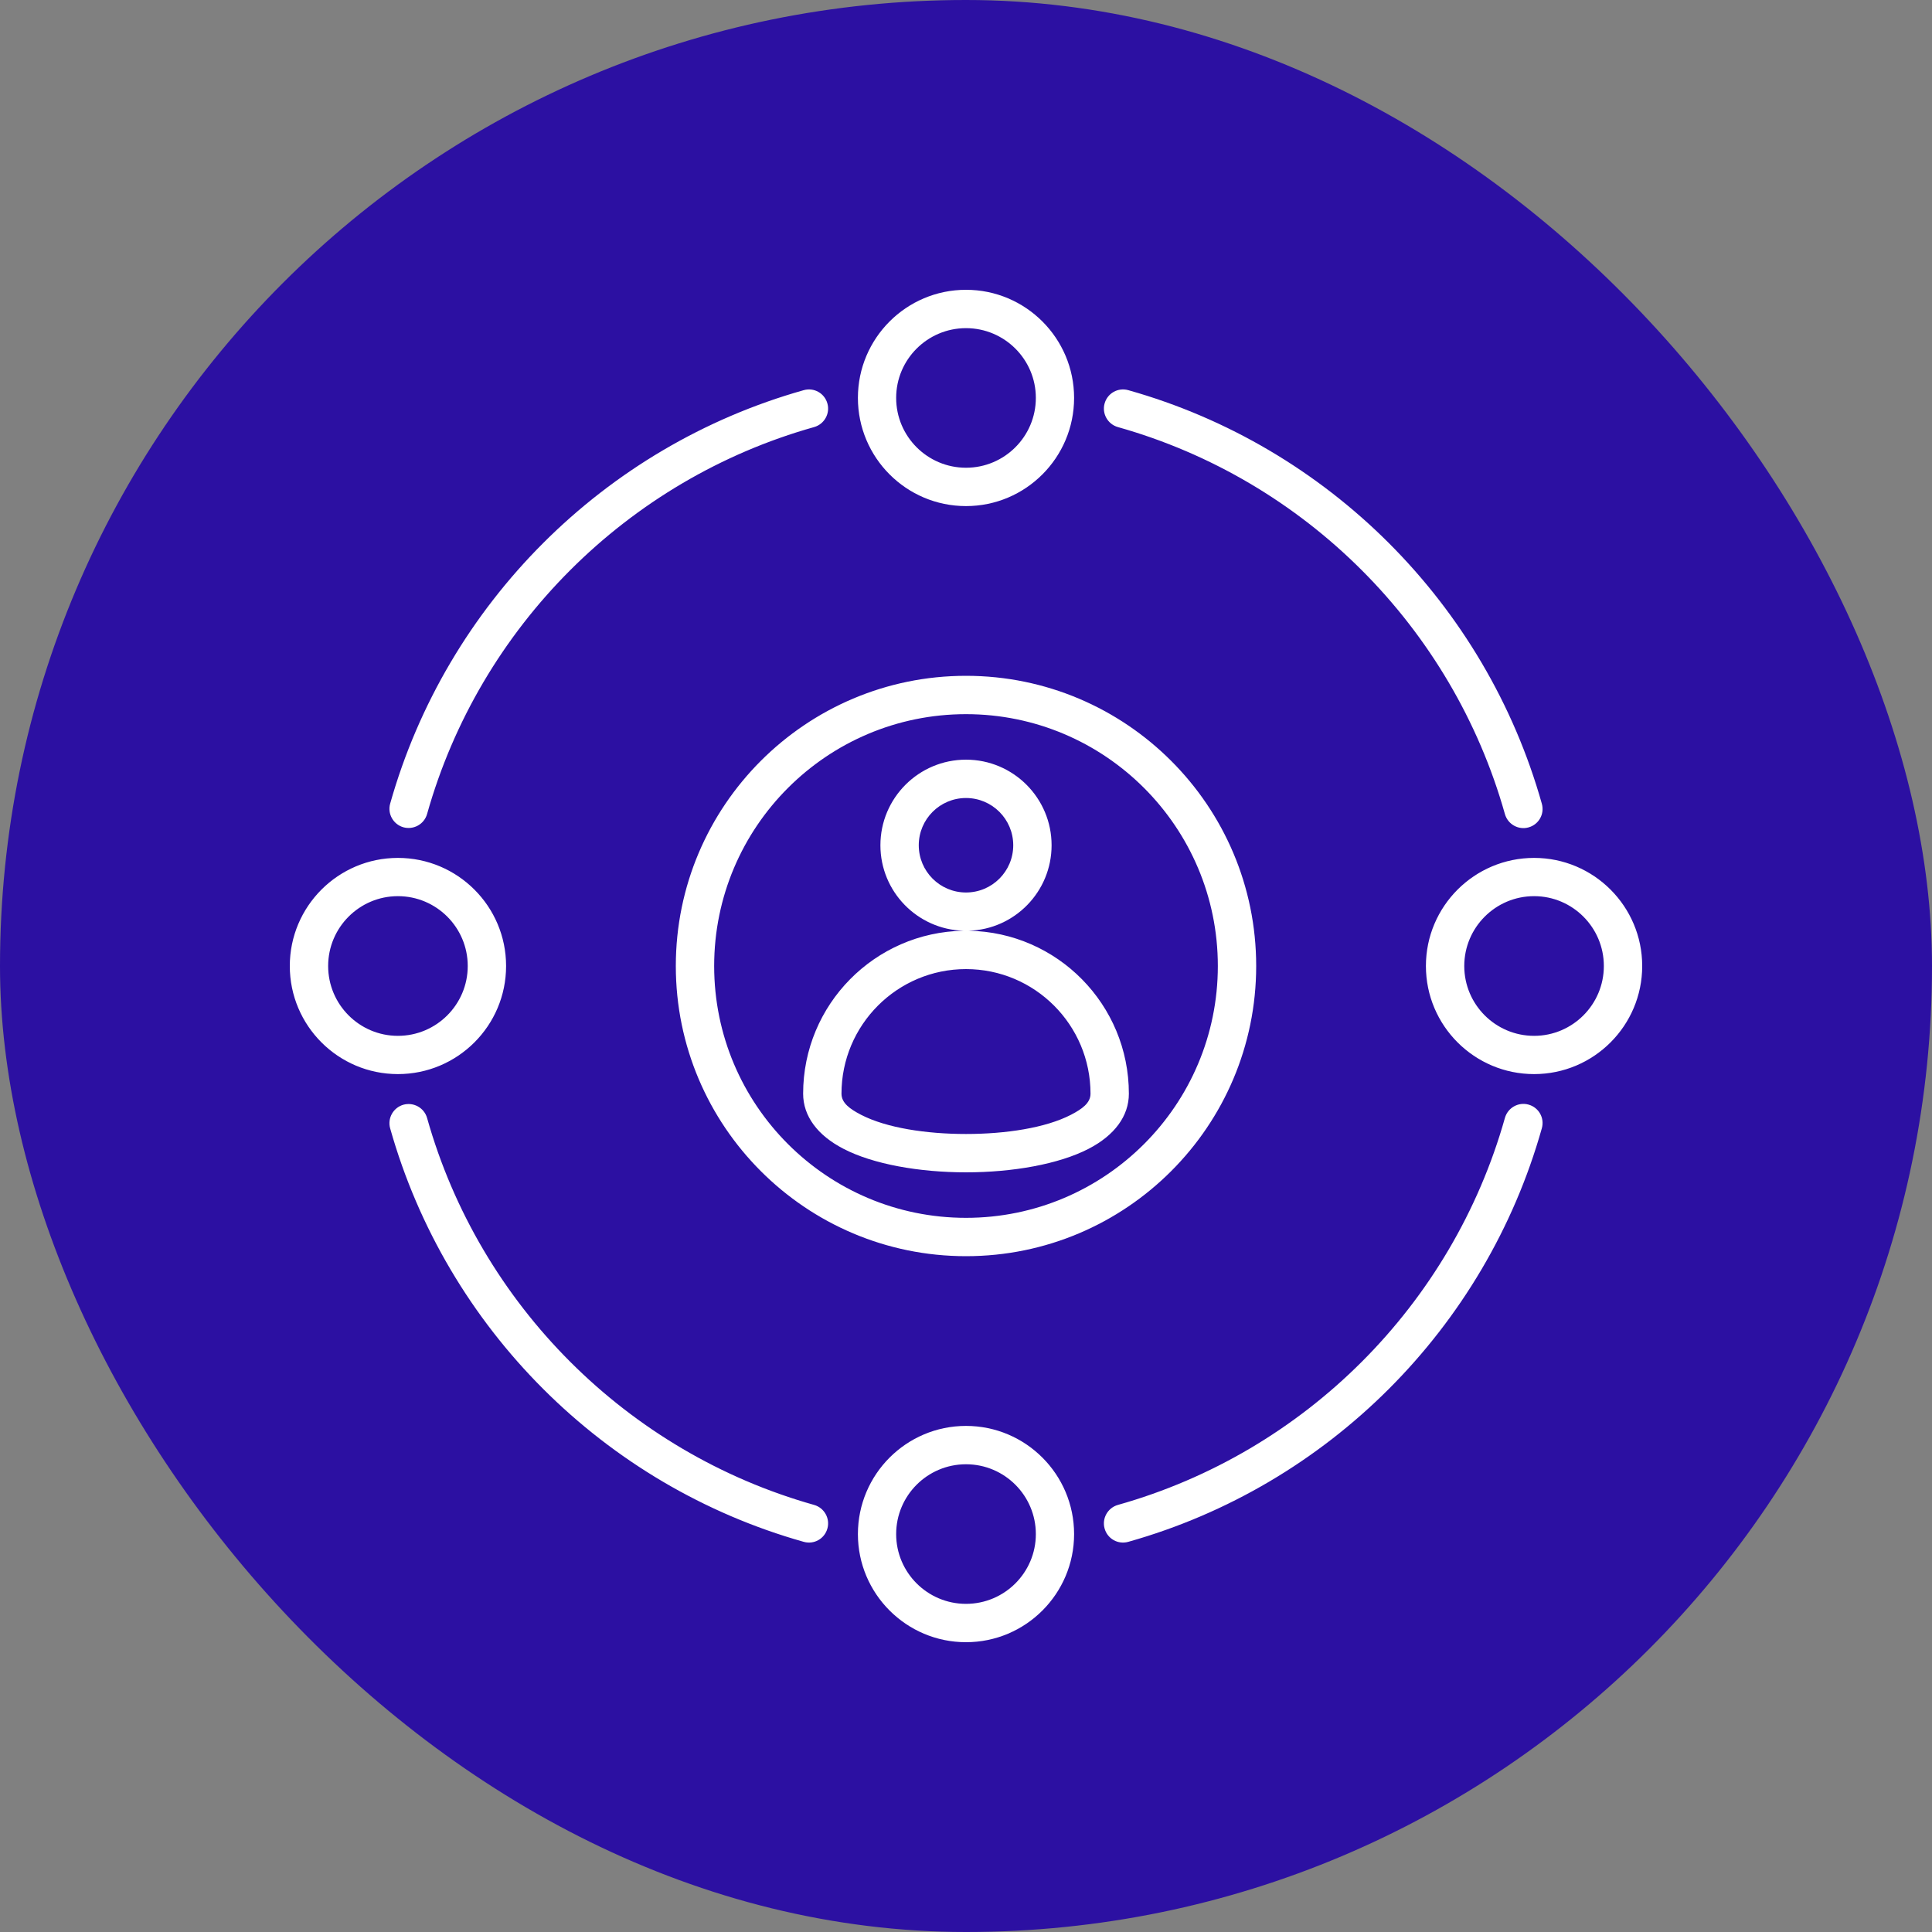 <svg width="20" height="20" viewBox="0 0 20 20" fill="none" xmlns="http://www.w3.org/2000/svg">
<rect x="0" y="0" width="20" height="20" fill="#808080" stroke="none"/>
<rect width="20" height="20" rx="10" fill="#2C10A2"/>
<path fill-rule="evenodd" clip-rule="evenodd" d="M15.881 8.881C16.498 8.881 17 9.382 17 10C17 10.618 16.498 11.119 15.881 11.119C15.263 11.119 14.761 10.618 14.761 10C14.761 9.382 15.263 8.881 15.881 8.881ZM15.881 9.277C15.482 9.277 15.158 9.601 15.158 10C15.158 10.399 15.482 10.723 15.881 10.723C16.279 10.723 16.603 10.399 16.603 10C16.603 9.601 16.279 9.277 15.881 9.277ZM10 14.761C10.618 14.761 11.119 15.263 11.119 15.881C11.119 16.498 10.618 17 10 17C9.382 17 8.881 16.498 8.881 15.881C8.881 15.263 9.382 14.761 10 14.761ZM10 15.158C9.601 15.158 9.277 15.482 9.277 15.881C9.277 16.279 9.601 16.603 10 16.603C10.399 16.603 10.723 16.279 10.723 15.881C10.723 15.482 10.399 15.158 10 15.158ZM4.421 8.427C4.391 8.532 4.282 8.593 4.176 8.564C4.071 8.534 4.009 8.424 4.039 8.319C4.622 6.251 6.253 4.621 8.32 4.039C8.426 4.009 8.535 4.07 8.565 4.176C8.595 4.281 8.533 4.391 8.428 4.421C6.493 4.965 4.966 6.491 4.421 8.427ZM11.572 4.421C11.467 4.391 11.405 4.281 11.435 4.176C11.465 4.07 11.574 4.009 11.68 4.039C13.748 4.621 15.379 6.252 15.961 8.32C15.991 8.426 15.93 8.535 15.824 8.565C15.719 8.595 15.609 8.533 15.579 8.428C15.034 6.492 13.508 4.966 11.572 4.421ZM15.579 11.572C15.609 11.467 15.719 11.405 15.824 11.435C15.93 11.465 15.991 11.574 15.961 11.68C15.379 13.748 13.748 15.379 11.68 15.961C11.574 15.991 11.465 15.93 11.435 15.824C11.405 15.719 11.467 15.609 11.572 15.579C13.508 15.034 15.034 13.508 15.579 11.572ZM8.428 15.579C8.533 15.609 8.595 15.719 8.565 15.824C8.535 15.93 8.426 15.991 8.32 15.961C6.253 15.379 4.622 13.749 4.039 11.681C4.009 11.576 4.071 11.466 4.176 11.436C4.282 11.407 4.391 11.468 4.421 11.573C4.966 13.509 6.493 15.034 8.428 15.579ZM10 6.996C11.658 6.996 13.004 8.342 13.004 10C13.004 11.658 11.658 13.004 10 13.004C8.342 13.004 6.996 11.658 6.996 10C6.996 8.342 8.342 6.996 10 6.996ZM10 7.393C8.561 7.393 7.393 8.561 7.393 10C7.393 11.439 8.561 12.607 10 12.607C11.439 12.607 12.607 11.439 12.607 10C12.607 8.561 11.439 7.393 10 7.393ZM10.027 9.635C10.946 9.65 11.686 10.399 11.686 11.322C11.686 11.553 11.538 11.753 11.27 11.892C10.961 12.052 10.481 12.136 10 12.136C9.519 12.136 9.038 12.052 8.731 11.892C8.462 11.753 8.314 11.553 8.314 11.322C8.314 10.399 9.055 9.65 9.974 9.635C9.496 9.621 9.114 9.23 9.114 8.75C9.114 8.261 9.511 7.864 10 7.864C10.489 7.864 10.886 8.261 10.886 8.75C10.886 9.23 10.504 9.621 10.027 9.635ZM11.289 11.322C11.289 10.61 10.712 10.032 10 10.032C9.288 10.032 8.711 10.61 8.711 11.322C8.711 11.419 8.8 11.481 8.913 11.54C9.176 11.676 9.589 11.739 10 11.739C10.411 11.739 10.824 11.676 11.087 11.54C11.2 11.481 11.289 11.419 11.289 11.322ZM9.511 8.75C9.511 9.02 9.73 9.239 10 9.239C10.27 9.239 10.489 9.02 10.489 8.75C10.489 8.48 10.27 8.261 10 8.261C9.73 8.261 9.511 8.48 9.511 8.75ZM4.119 8.881C4.737 8.881 5.239 9.382 5.239 10C5.239 10.618 4.737 11.119 4.119 11.119C3.502 11.119 3 10.618 3 10C3 9.382 3.502 8.881 4.119 8.881ZM4.119 9.277C3.721 9.277 3.397 9.601 3.397 10C3.397 10.399 3.721 10.723 4.119 10.723C4.518 10.723 4.842 10.399 4.842 10C4.842 9.601 4.518 9.277 4.119 9.277ZM10 3C10.618 3 11.119 3.502 11.119 4.119C11.119 4.737 10.618 5.239 10 5.239C9.382 5.239 8.881 4.737 8.881 4.119C8.881 3.502 9.382 3 10 3ZM10 3.397C9.601 3.397 9.277 3.721 9.277 4.119C9.277 4.518 9.601 4.842 10 4.842C10.399 4.842 10.723 4.518 10.723 4.119C10.723 3.721 10.399 3.397 10 3.397Z" fill="white"/>
</svg>
